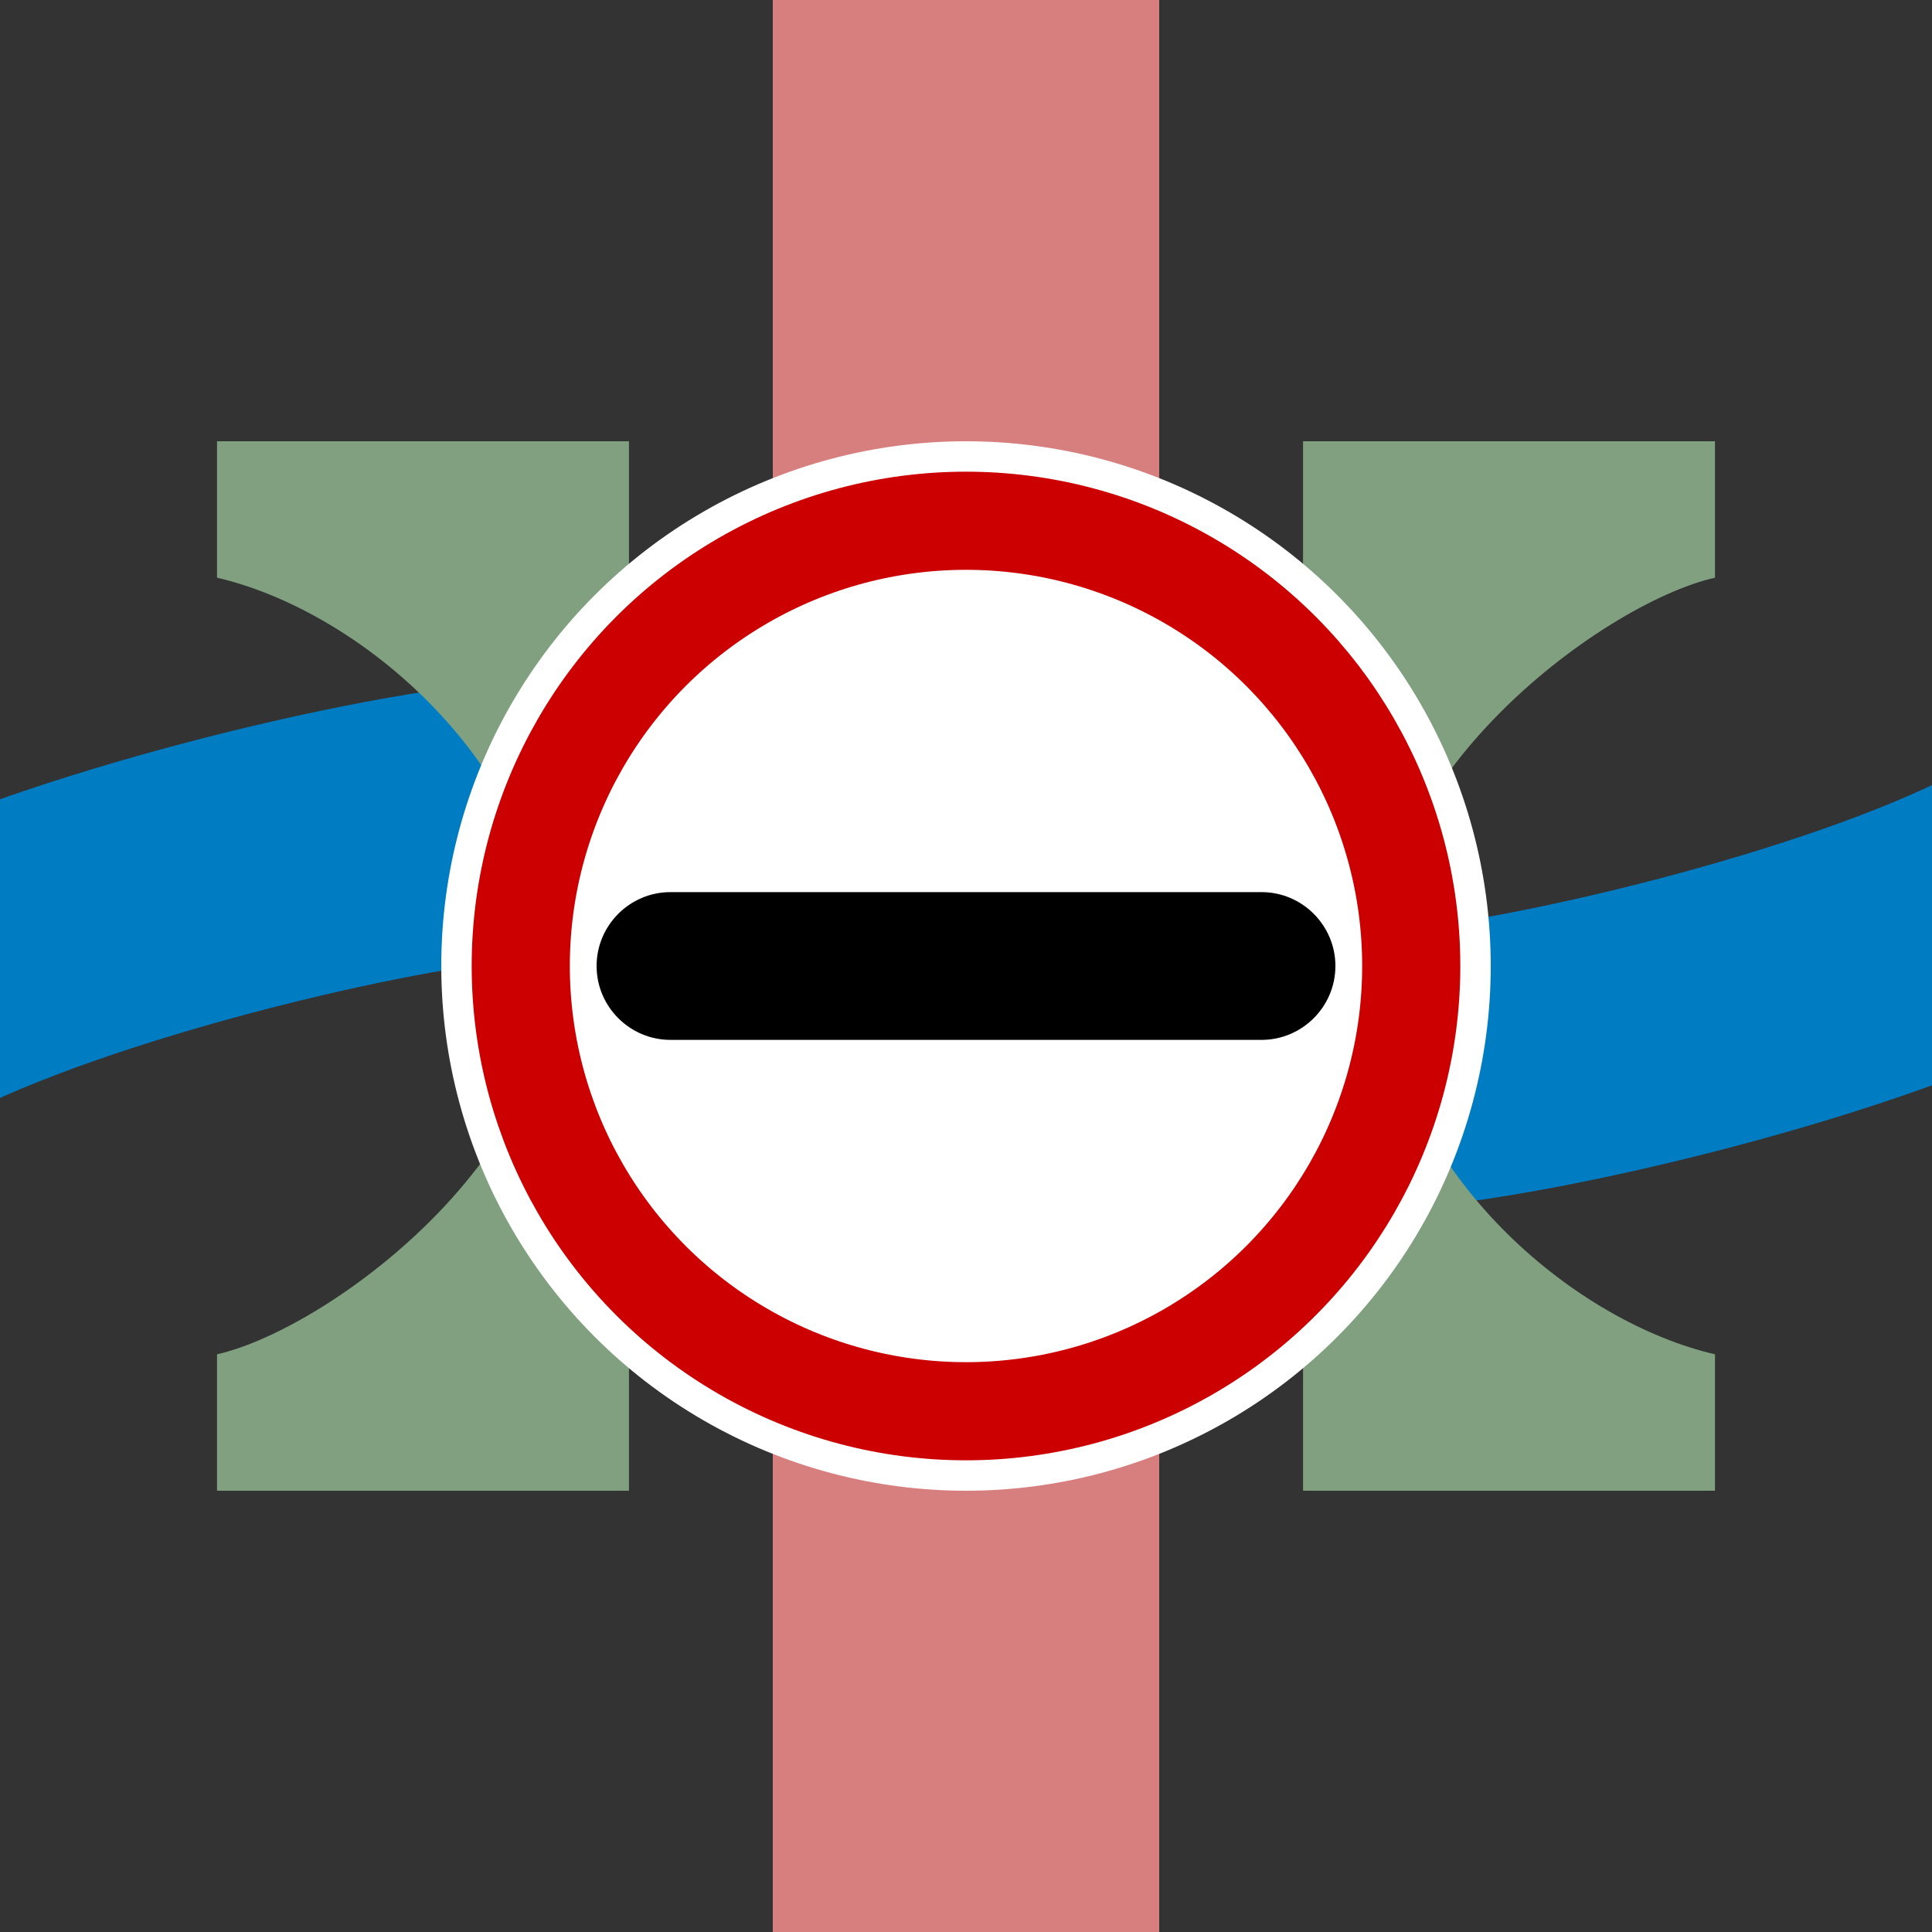 <?xml version="1.0" encoding="UTF-8"?>
<!DOCTYPE svg PUBLIC "-//W3C//DTD SVG 1.1//EN" "http://www.w3.org/Graphics/SVG/1.1/DTD/svg11.dtd">
<!-- Creator: CorelDRAW -->
<svg xmlns="http://www.w3.org/2000/svg" xml:space="preserve" width="500px" height="500px" style="shape-rendering:geometricPrecision; text-rendering:geometricPrecision; image-rendering:optimizeQuality; fill-rule:evenodd; clip-rule:evenodd"
viewBox="0 0 500 500">
 <rect x="0" y="0" width="500" height="500" fill="#333333" stroke="none"/>
 <defs>
  <style type="text/css">
   <![CDATA[
    .str1 {stroke:#CC0000;stroke-width:25.4}
    .str0 {stroke:#007CC3;stroke-width:71.967}
    .fil0 {fill:none}
    .fil4 {fill:white}
    .fil6 {fill:black}
    .fil2 {fill:#80A080}
    .fil1 {fill:#BE2D2C}
    .fil3 {fill:#D77F7E}
    .fil5 {fill:white}
   ]]>
  </style>
 </defs>
 <g id="Dummy_x0025_Layer_x0025_Dummy_x0025_Layer">
  <path class="fil0 str0" d="M521.647 232.608c-42.529,22.108 -124.466,41.804 -161.845,44.374 -94.06,6.47 -129.14,-71.615 -223.707,-64.896 -37.344,2.653 -119.241,22.378 -161.77,44.486"/>
  <g id="_137810912">
   <path id="_137838784" class="fil1" d="M200 0c33.33,0 66.67,0 99.999,0 0,166.651 0,333.349 0,500 -33.33,0 -66.67,0 -99.999,0 0,-166.651 0,-333.349 0,-500z"/>
   <path id="_137811704" class="fil2" d="M56.166 114.2c35.532,0 71.075,0 106.608,0 0,90.525 0,181.075 0,271.6 -35.532,0 -71.075,0 -106.608,0 0,-11.768 0,-23.539 0,-35.308 29.387,-6.608 94.283,-54.505 86.256,-108.639 -7.153,-48.232 -50.899,-84.143 -86.256,-92.345 0,-11.768 0,-23.539 0,-35.308z"/>
   <path id="_137811104" class="fil2" d="M337.225 114.2c35.534,0 71.077,0 106.609,0 0,11.768 0,23.539 0,35.308 -29.387,6.609 -94.283,54.505 -86.256,108.639 7.153,48.232 50.899,84.143 86.256,92.345 0,11.768 0,23.539 0,35.308 -35.532,0 -71.075,0 -106.609,0 0,-90.525 0,-181.075 0,-271.6z"/>
  </g>
  <path id="_128211336" class="fil3" d="M199.999 -0.001c33.331,0 66.671,0 100.002,0 0,166.652 0,333.351 0,500.001 -33.331,0 -66.671,0 -100.002,0 0,-166.649 0,-333.349 0,-500.001z"/>
  <ellipse class="fil4" cx="250" cy="250" rx="135.8" ry="135.8"/>
  <g id="_137813504">
   <ellipse id="_137810384" class="fil5 str1" cx="250" cy="250" rx="115.228" ry="115.228"/>
   <path id="_137813696" class="fil6" d="M173.519 230.879l152.963 0c10.531,0 19.12,8.59 19.12,19.121l0 0c0,10.531 -8.589,19.12 -19.12,19.12l-152.963 0.001c-10.531,-0.001 -19.12,-8.59 -19.12,-19.121l0 0c0,-10.531 8.589,-19.121 19.121,-19.121z"/>
  </g>
 </g>
</svg>
